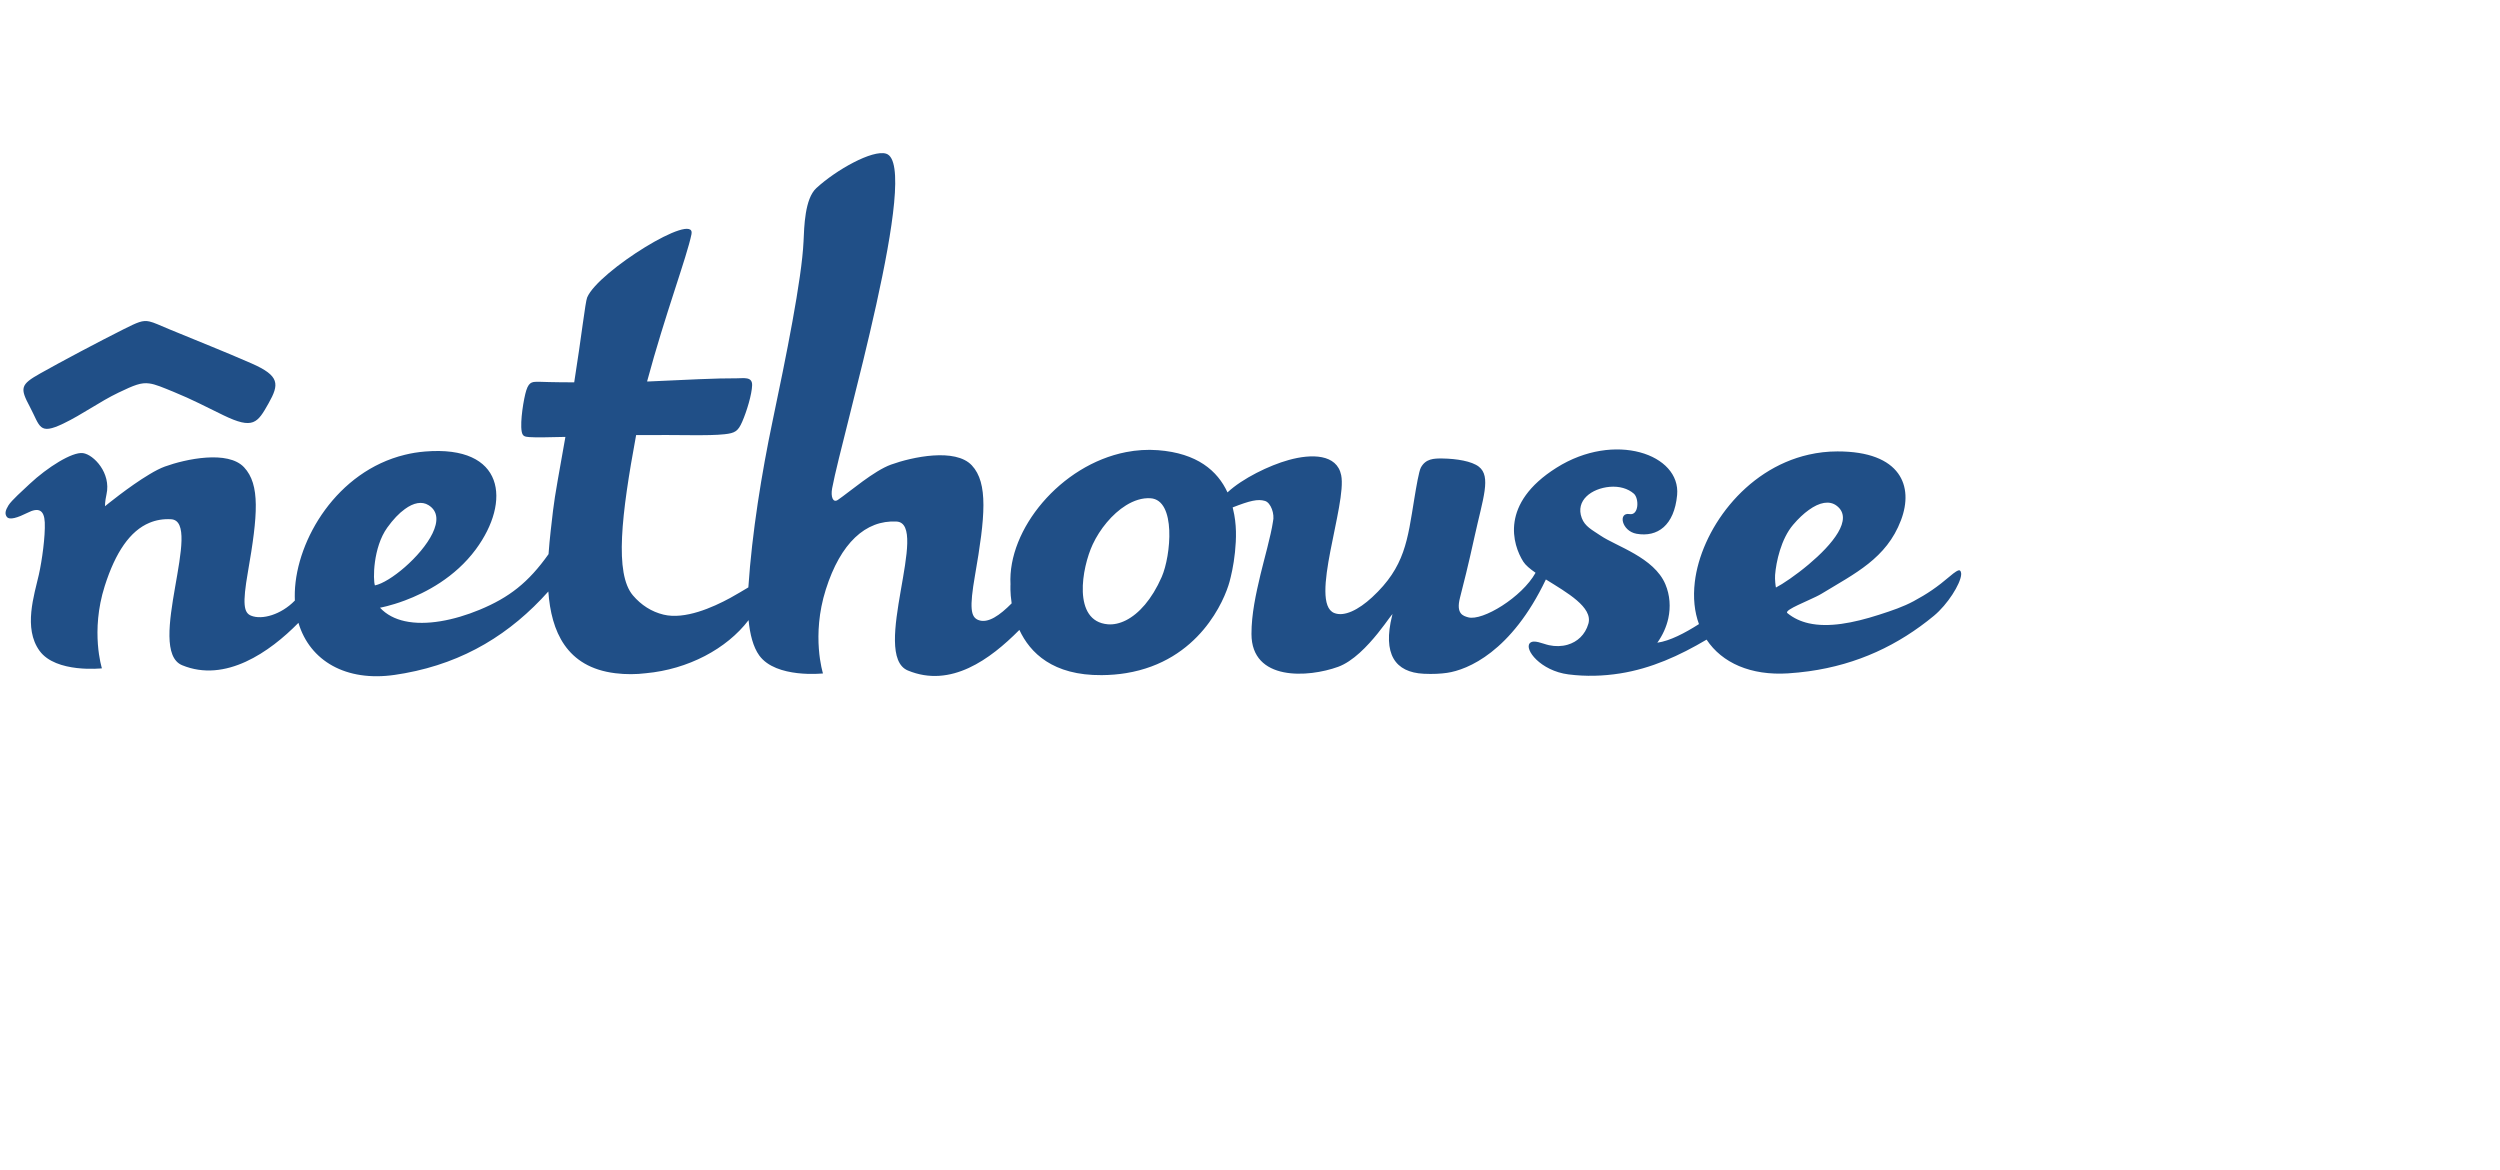<svg width="280" height="131" viewBox="0 0 280 131" fill="none" xmlns="http://www.w3.org/2000/svg">
<g clip-path="url(#clip0_1826_19442)">
<path fill-rule="evenodd" clip-rule="evenodd" d="M216.596 68.97C212.628 72.249 208.053 74.421 202.587 75.182C201.831 75.287 201.057 75.365 200.264 75.417C196.098 75.682 192.866 74.25 191.137 71.638C188.098 73.436 184.943 74.872 181.443 75.425C179.558 75.723 177.628 75.783 175.663 75.532C172.527 75.126 170.688 72.716 171.344 72.03C171.773 71.589 172.773 72.108 173.486 72.26C174.202 72.417 174.923 72.399 175.576 72.208C176.656 71.892 177.541 71.1 177.899 69.858C178.429 68.012 175.492 66.366 173.142 64.9C173.135 64.904 173.135 64.907 173.135 64.907C169.273 73.008 164.379 75.025 162.059 75.361C161.372 75.458 160.532 75.514 159.449 75.461C156.248 75.301 154.844 73.261 155.917 68.948C156.351 67.814 153.207 73.473 149.866 74.685C146.524 75.898 140.168 76.313 140.165 71.003C140.161 68.802 140.656 66.534 141.175 64.345C141.557 62.744 142.343 59.994 142.571 58.431C142.789 57.573 142.335 56.297 141.675 56.103C140.866 55.864 139.989 56.077 138.058 56.83L138.1 57.013C138.524 58.725 138.471 60.337 138.318 61.845C138.165 63.356 137.863 64.579 137.707 65.161C137.158 67.172 134.335 74.048 126.117 75.391C125.271 75.529 124.366 75.607 123.4 75.615C117.918 75.667 115.362 73.112 114.172 70.552C114.157 70.564 114.146 70.575 114.134 70.586C110.907 73.835 106.496 77.096 101.681 75.096C97.462 73.342 104.191 58.61 100.411 58.413C96.947 58.234 94.142 60.815 92.492 66.019C90.839 71.223 92.174 75.425 92.174 75.425C92.174 75.425 86.917 76.002 85.04 73.417C84.349 72.462 83.99 71.026 83.841 69.455C81.392 72.678 77.054 74.969 72.335 75.402C71.244 75.536 70.099 75.548 68.918 75.402C63.423 74.73 61.733 70.695 61.413 66.247C57.205 70.962 52.032 74.182 45.344 75.402C44.966 75.469 44.588 75.532 44.202 75.588C38.767 76.375 34.703 74.037 33.425 69.757C30.216 73.029 25.241 76.513 20.396 74.503C16.261 72.783 22.857 58.345 19.153 58.155C18.283 58.106 17.478 58.245 16.738 58.554C14.575 59.453 12.935 61.841 11.729 65.638C10.107 70.735 11.415 74.853 11.415 74.853C11.415 74.853 6.262 75.421 4.427 72.888C2.588 70.351 3.839 66.631 4.354 64.351C4.705 62.784 5.083 60.068 5.014 58.502C4.949 57.099 4.308 56.801 3.076 57.435C2.008 57.964 1.062 58.296 0.757 57.879C0.524 57.555 0.589 57.174 0.947 56.599C1.299 56.036 2.523 54.951 3.324 54.197C5.305 52.343 8.093 50.581 9.298 50.749C10.504 50.92 12.454 52.988 11.931 55.349C11.736 56.233 11.76 56.697 11.76 56.697C11.76 56.697 14.453 54.484 16.738 53.123C17.364 52.745 17.962 52.436 18.462 52.254C20.79 51.41 25.528 50.399 27.337 52.339C29.144 54.279 28.885 57.648 27.767 64.057C27.138 67.66 27.306 68.627 28.118 68.955C29.358 69.459 31.488 68.829 32.998 67.287C33.009 67.276 33.014 67.273 33.025 67.262C33.014 66.97 33.009 66.608 33.02 66.306C33.215 60.409 37.755 52.782 45.344 50.936C46.068 50.757 46.82 50.634 47.602 50.57C56.541 49.832 57.255 56.156 53.291 61.528C50.959 64.684 47.664 66.389 45.344 67.254C43.711 67.866 42.559 68.063 42.559 68.063C43.28 68.843 44.237 69.328 45.344 69.571C47.74 70.097 50.838 69.485 53.714 68.295C57.021 66.925 59.184 65.246 61.436 62.064C61.561 60.277 61.78 58.592 61.939 57.185C62.13 55.495 62.714 52.428 63.325 48.933C61.429 48.977 60.054 49.011 59.292 48.955C58.781 48.915 58.528 48.877 58.43 48.332C58.228 47.205 58.662 44.612 58.941 43.729C59.287 42.642 59.73 42.776 60.467 42.762C60.467 42.762 62.009 42.822 64.312 42.822C65.121 37.726 65.552 33.812 65.762 33.316C66.995 30.368 77.959 23.597 77.448 26.22C76.94 28.75 74.487 35.234 72.477 42.709C72.454 42.733 72.546 42.728 72.633 42.725C76.727 42.538 80.294 42.352 82.514 42.37C83.3 42.374 84.265 42.154 84.238 43.146C84.212 44.146 83.643 46.067 83.114 47.265C82.659 48.287 82.331 48.508 81.156 48.634C79.29 48.84 76.372 48.679 71.268 48.731C71.26 48.731 71.252 48.731 71.244 48.731C71.244 48.731 71.244 48.735 71.244 48.739C69.596 57.648 68.814 64.244 70.89 66.687C71.817 67.772 72.969 68.515 74.32 68.84C76.7 69.418 79.813 68.041 81.785 66.97C82.561 66.551 83.246 66.116 83.82 65.784C83.817 65.78 83.819 65.757 83.819 65.736C84.223 59.684 85.303 52.999 86.539 47.108C88.02 40.062 89.805 31.253 89.996 27.045C90.072 25.406 90.126 22.266 91.43 21.068C93.654 19.02 97.714 16.745 99.243 17.211C103.231 18.416 94.353 48.508 93.2 54.685C93.021 55.652 93.299 56.364 93.848 55.983C95.222 55.04 97.867 52.734 99.793 52.036C102.166 51.178 106.999 50.146 108.846 52.122C110.692 54.099 110.341 57.897 109.2 64.438C108.56 68.116 108.731 69.101 109.56 69.436C110.646 69.877 111.998 68.896 113.306 67.575C113.115 66.336 113.176 65.456 113.176 65.456C112.841 59.297 118.784 52.07 126.117 50.637C127.281 50.41 128.482 50.328 129.699 50.421C134.09 50.757 136.368 52.73 137.479 55.148C139.156 53.585 142.144 52.126 144.338 51.519C146.894 50.805 149.733 50.843 150.213 53.222C150.873 56.465 146.585 67.497 149.426 68.654C150.549 69.112 152.154 68.299 153.669 66.903C157.378 63.479 157.642 60.486 158.404 55.854C158.633 54.454 158.923 52.772 159.136 52.372C159.671 51.38 160.57 51.335 161.559 51.351C163.123 51.373 164.837 51.649 165.629 52.268C167.038 53.361 166.096 55.804 165.157 60.068C164.428 63.397 163.879 65.545 163.52 66.941C163.055 68.739 163.857 68.977 164.428 69.138C166.042 69.59 170.472 66.877 171.979 64.157C171.979 64.157 171.979 64.154 171.974 64.143C171.349 63.71 170.861 63.3 170.609 62.904C169.407 61.005 167.968 56.39 174.324 52.388C180.825 48.287 188.261 50.869 187.838 55.442C187.518 58.845 185.644 60.196 183.294 59.782C181.619 59.483 181.196 57.356 182.512 57.577C183.568 57.752 183.588 55.82 182.993 55.293C182.329 54.708 181.349 54.432 180.284 54.525C178.277 54.701 176.412 56.039 177.159 58.024C177.513 58.968 178.323 59.353 179.258 59.986C181.016 61.184 185.251 62.426 186.522 65.437C187.037 66.661 187.124 67.982 186.85 69.254C186.64 70.21 186.224 71.138 185.617 71.988C185.613 71.993 185.621 71.984 185.633 71.981C187.026 71.783 188.708 70.903 190.283 69.899C189.78 68.53 189.612 66.944 189.818 65.187C190.485 59.512 195.312 52.56 202.587 50.918C203.609 50.686 204.677 50.559 205.792 50.559C209.325 50.552 211.507 51.525 212.586 53.019C213.612 54.435 213.65 56.323 212.906 58.274C211.285 62.554 207.742 64.228 204.018 66.496C203.682 66.702 203.151 66.948 202.587 67.205C201.771 67.579 200.889 67.967 200.439 68.265C200.188 68.433 200.073 68.571 200.183 68.665C200.878 69.238 201.69 69.608 202.587 69.81C204.792 70.306 207.527 69.795 210.434 68.858C211.919 68.381 213.163 67.959 214.314 67.34C215.859 66.508 216.943 65.773 218.439 64.501C218.873 64.127 219.35 63.788 219.496 63.889C219.583 63.948 219.632 64.049 219.648 64.183V64.385C219.553 65.43 218.141 67.691 216.596 68.97ZM45.344 63.519C47.873 61.312 50.193 57.946 48.002 56.581C47.259 56.114 46.32 56.3 45.344 57.017C44.691 57.483 44.024 58.189 43.379 59.084C41.761 61.334 41.769 64.945 41.99 65.564C42.83 65.397 44.112 64.595 45.344 63.519ZM128.855 55.804C127.929 55.745 126.994 56.055 126.117 56.596C124.553 57.562 123.175 59.277 122.386 60.968C121.168 63.569 120.077 69.586 124.083 69.922C124.725 69.974 125.414 69.824 126.117 69.47C127.548 68.743 129.004 67.146 130.111 64.62C131.149 62.244 131.748 55.991 128.855 55.804ZM202.587 63.202C205.181 61.02 207.677 58.106 205.689 56.63C204.89 56.036 203.781 56.252 202.587 57.115C202.015 57.521 201.42 58.08 200.833 58.77C199.47 60.367 198.924 62.941 198.81 64.399C198.772 64.889 198.864 65.643 198.905 65.803C199.653 65.419 201.133 64.427 202.587 63.202ZM25.02 46.507C23.018 45.534 21.522 44.739 19.523 43.922C18.199 43.378 17.421 43.042 16.738 42.949C15.796 42.815 15.032 43.132 13.27 43.975C11.18 44.974 9.211 46.426 7.093 47.44C4.335 48.761 4.511 47.765 3.347 45.568C2.221 43.452 2.272 43.083 4.5 41.829C6.964 40.441 11.058 38.274 13.816 36.889C15.418 36.089 15.96 35.834 16.738 36.006C17.249 36.121 17.871 36.423 18.966 36.879C22.159 38.207 25.009 39.315 28.172 40.703C31.354 42.098 31.285 43.031 30.076 45.179C28.839 47.373 28.371 48.134 25.02 46.507Z" fill="#204F87"/>
</g>
<defs>
<clipPath id="clip0_1826_19442">
<rect width="279" height="130" fill="white" transform="translate(0.62 0.224)"/>
</clipPath>
</defs>
</svg>
